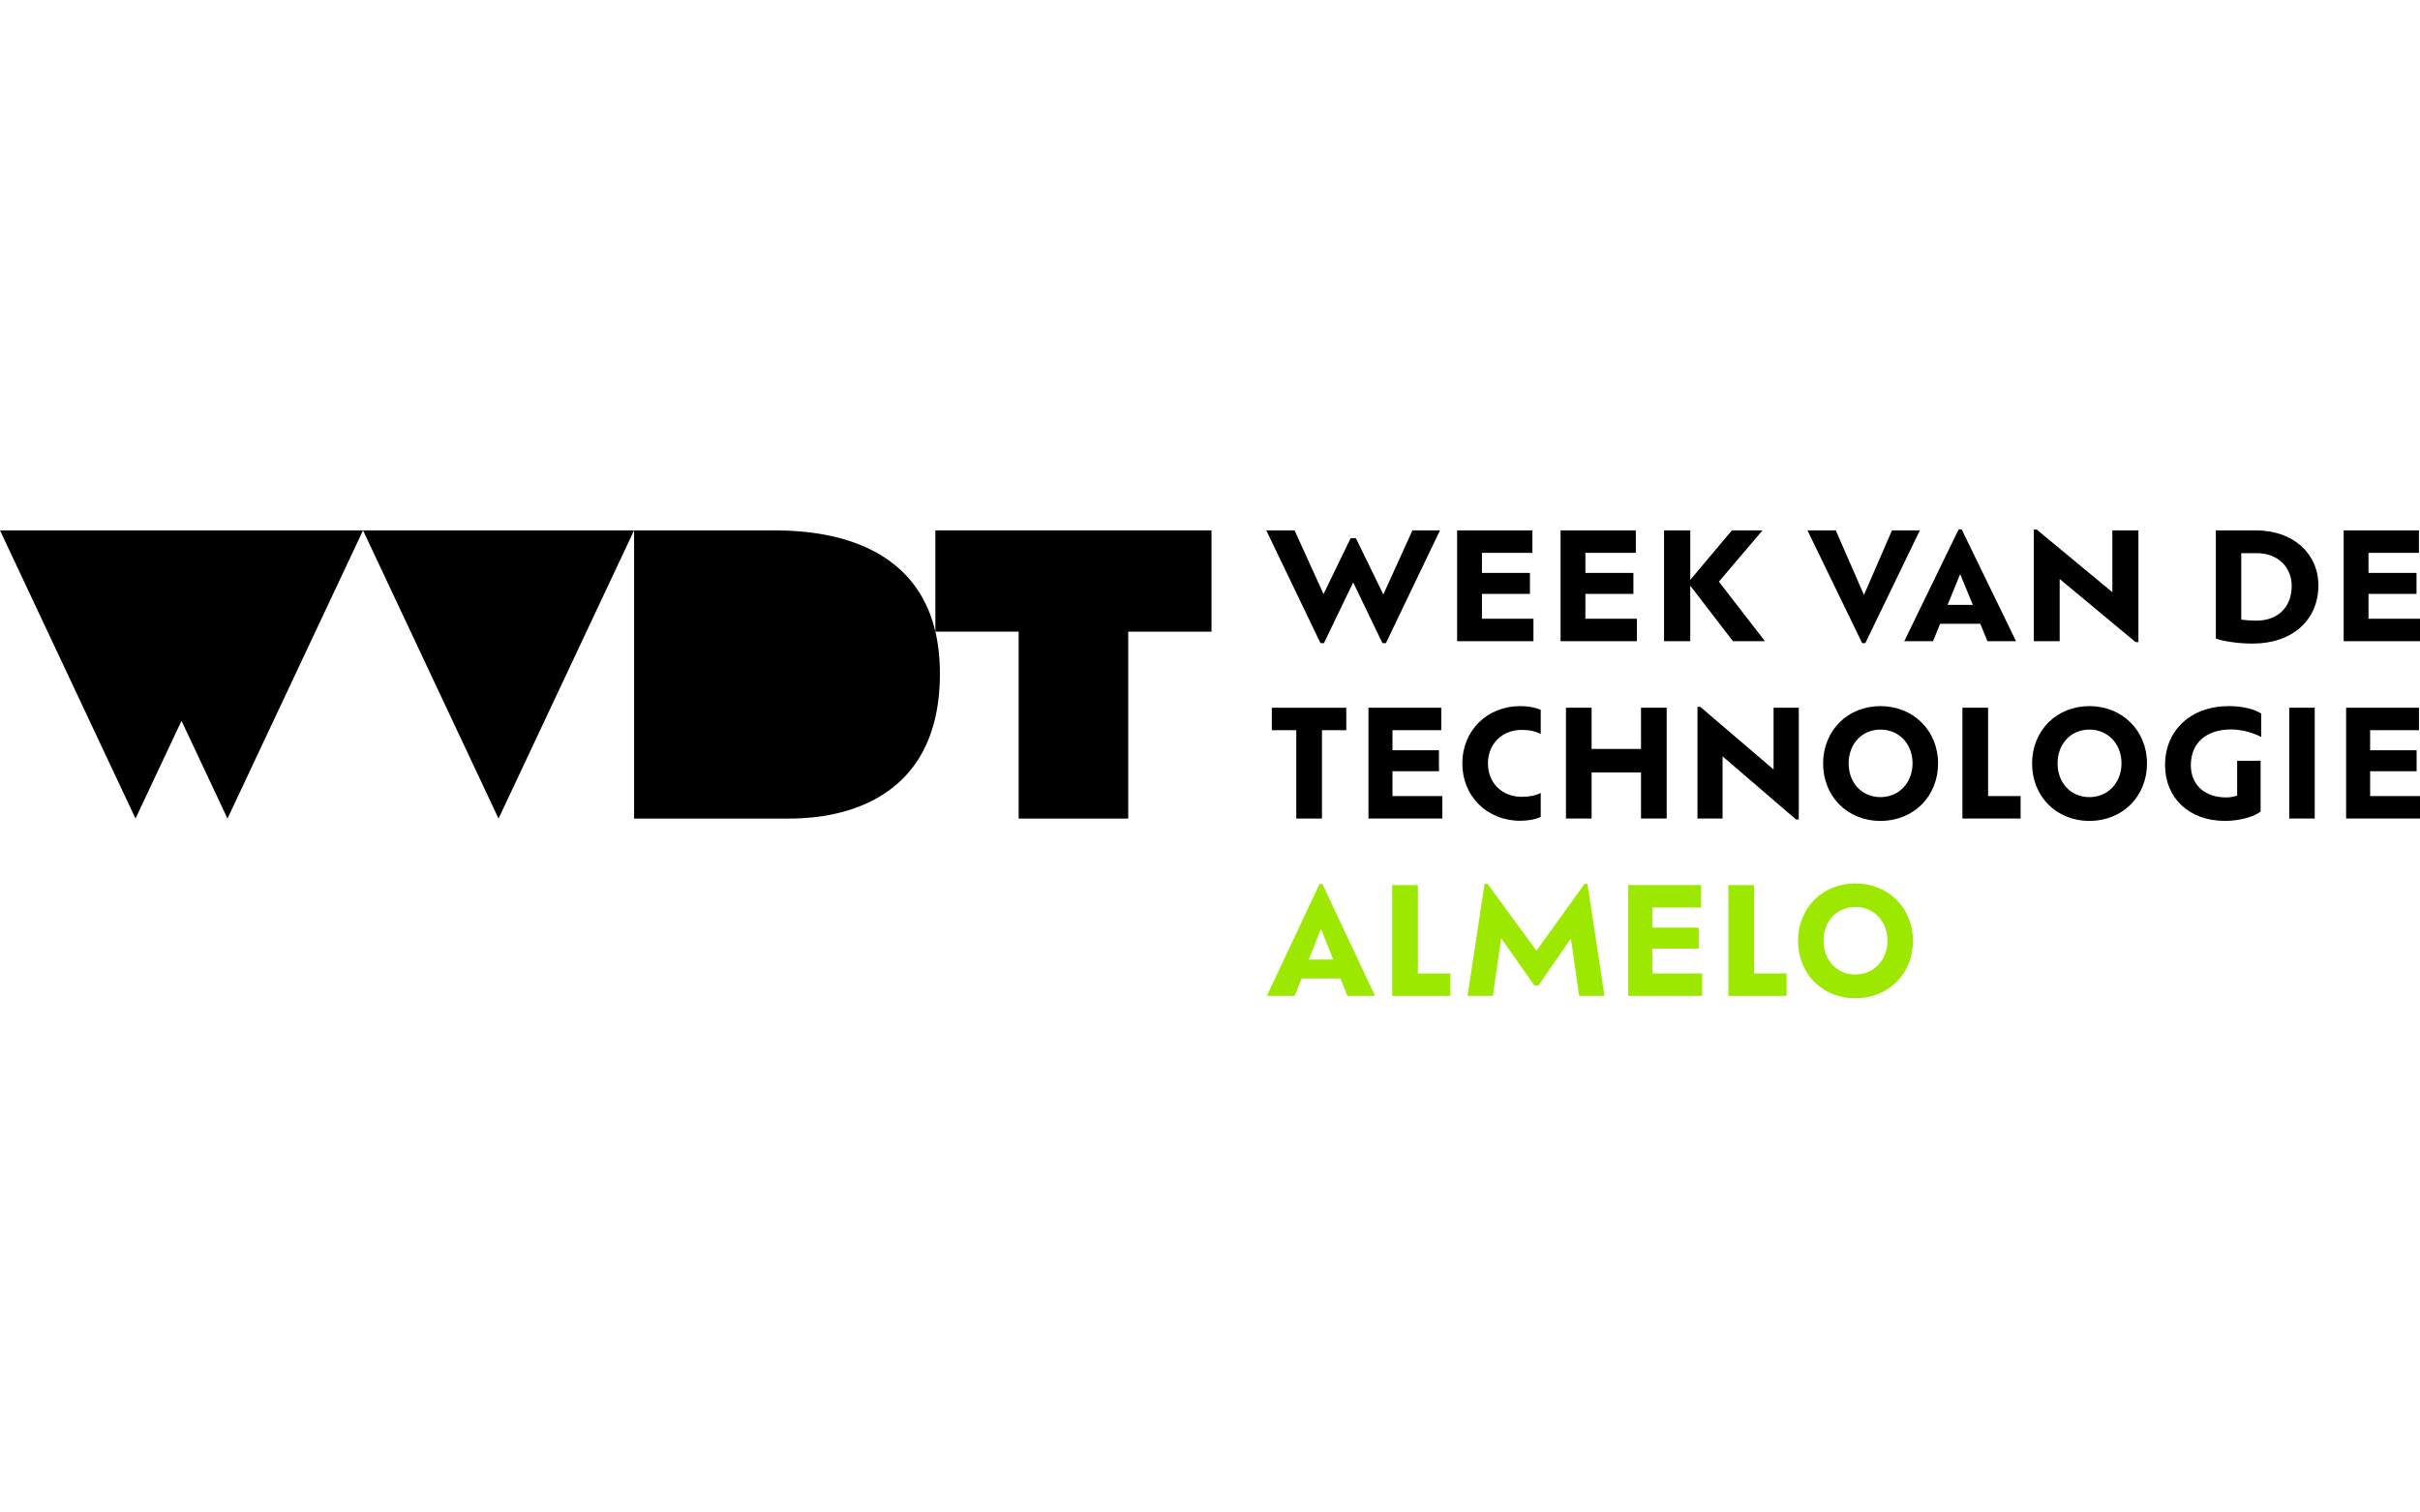 <?xml version="1.0" encoding="UTF-8"?>
<svg xmlns="http://www.w3.org/2000/svg" width="160" height="100" viewBox="0 0 160 100" fill="none">
  <g clip-path="url(#clip0_857_11062)">
    <path d="M41.922 35.067L32.962 54.122L24.002 35.067H41.922Z" fill="black"></path>
    <path d="M24.002 35.067H17.92H6.08H0L8.96 54.12L12 47.656L15.04 54.12L24.002 35.067Z" fill="black"></path>
    <path d="M41.922 35.067H50.962C53.203 35.067 62.143 35.067 62.143 44.54C62.143 54.012 53.852 54.122 52.071 54.122H41.924V35.067H41.922Z" fill="black"></path>
    <path d="M61.841 35.067H80.099V41.764H74.593V54.122H67.349V41.762H61.843V35.067H61.841Z" fill="black"></path>
    <path d="M95.205 35.068L91.631 42.521H91.4L89.466 38.506L87.533 42.521H87.304L83.721 35.068H85.593L87.506 39.278L89.297 35.584H89.647L91.46 39.306L93.383 35.066H95.205V35.068Z" fill="black"></path>
    <path d="M101.385 40.909V42.393H96.338V35.067H101.315V36.552H97.98V37.88H101.154V39.267H97.98V40.907H101.384L101.385 40.909Z" fill="black"></path>
    <path d="M108.225 40.909V42.393H103.178V35.067H108.154V36.552H104.819V37.88H107.994V39.267H104.819V40.907H108.223L108.225 40.909Z" fill="black"></path>
    <path d="M114.575 42.395L111.753 38.722V42.395H110.02V35.067H111.753V38.34L114.506 35.067H116.529L113.646 38.457L116.69 42.393H114.577L114.575 42.395Z" fill="black"></path>
    <path d="M126.932 35.067L123.328 42.52H123.118L119.502 35.067H121.375L123.237 39.336L125.089 35.067H126.931H126.932Z" fill="black"></path>
    <path d="M130.928 41.243H128.274L127.803 42.395H125.901L129.497 35H129.697L133.292 42.395H131.401L130.93 41.243H130.928ZM129.597 37.96L128.766 39.992H130.438L129.597 37.96Z" fill="black"></path>
    <path d="M141.383 35.068V42.453H141.194L136.177 38.282V42.394H134.465V35.011H134.655L139.661 39.153V35.068H141.383Z" fill="black"></path>
    <path d="M153.281 38.712C153.281 40.968 151.589 42.551 148.935 42.551C147.925 42.551 146.952 42.385 146.502 42.219V35.067H149.145C151.649 35.067 153.281 36.621 153.281 38.71V38.712ZM151.518 38.75C151.518 37.558 150.677 36.572 149.175 36.572H148.183V40.968C148.494 41.008 148.844 41.036 149.164 41.036C150.706 41.036 151.517 40.04 151.517 38.75H151.518Z" fill="black"></path>
    <path d="M160 40.909V42.393H154.953V35.067H159.93V36.552H156.595V37.88H159.769V39.267H156.595V40.907H159.999L160 40.909Z" fill="black"></path>
    <path d="M85.707 48.278H84.088V46.794H89.011V48.278H87.402V54.12H85.705V48.278H85.707Z" fill="black"></path>
    <path d="M95.362 52.634V54.118H90.477V46.792H95.293V48.276H92.065V49.604H95.138V50.991H92.065V52.632H95.36L95.362 52.634Z" fill="black"></path>
    <path d="M101.867 54.002C101.508 54.197 100.956 54.266 100.501 54.266C98.32 54.266 96.682 52.644 96.682 50.475C96.682 48.306 98.32 46.685 100.51 46.685C100.965 46.685 101.508 46.763 101.867 46.938V48.53C101.508 48.344 101.101 48.258 100.606 48.258C99.327 48.258 98.377 49.166 98.377 50.475C98.377 51.784 99.327 52.683 100.606 52.683C101.101 52.683 101.508 52.604 101.867 52.429V54.002Z" fill="black"></path>
    <path d="M110.194 46.792V54.118H108.497V51.071H105.231V54.118H103.534V46.792H105.231V49.517H108.497V46.792H110.194Z" fill="black"></path>
    <path d="M118.928 46.792V54.178H118.744L113.888 50.006V54.118H112.23V46.733H112.415L117.261 50.875V46.792H118.928Z" fill="black"></path>
    <path d="M120.537 50.475C120.537 48.317 122.146 46.685 124.327 46.685C126.509 46.685 128.137 48.317 128.137 50.475C128.137 52.634 126.538 54.275 124.327 54.275C122.117 54.275 120.537 52.634 120.537 50.475ZM126.45 50.475C126.45 49.196 125.569 48.238 124.327 48.238C123.086 48.238 122.224 49.196 122.224 50.475C122.224 51.755 123.096 52.703 124.327 52.703C125.559 52.703 126.45 51.737 126.45 50.475Z" fill="black"></path>
    <path d="M133.594 52.634V54.118H129.747V46.792H131.444V52.634H133.596H133.594Z" fill="black"></path>
    <path d="M134.352 50.475C134.352 48.317 135.96 46.685 138.142 46.685C140.323 46.685 141.951 48.317 141.951 50.475C141.951 52.634 140.353 54.275 138.142 54.275C135.931 54.275 134.352 52.634 134.352 50.475ZM140.265 50.475C140.265 49.196 139.383 48.238 138.142 48.238C136.9 48.238 136.038 49.196 136.038 50.475C136.038 51.755 136.911 52.703 138.142 52.703C139.373 52.703 140.265 51.737 140.265 50.475Z" fill="black"></path>
    <path d="M144.849 50.593C144.849 51.854 145.722 52.723 147.194 52.723C147.446 52.723 147.698 52.674 147.912 52.606V50.3H149.462V53.659C149.074 53.962 148.153 54.275 147.117 54.275C144.694 54.275 143.144 52.731 143.144 50.583C143.144 48.327 144.801 46.685 147.37 46.685C148.301 46.685 149.076 46.9 149.501 47.173V48.727C149.036 48.482 148.27 48.228 147.515 48.228C145.828 48.228 144.849 49.156 144.849 50.592V50.593Z" fill="black"></path>
    <path d="M151.354 46.792H153.04V54.118H151.354V46.792Z" fill="black"></path>
    <path d="M160 52.634V54.118H155.115V46.792H159.932V48.276H156.703V49.604H159.776V50.991H156.703V52.632H159.999L160 52.634Z" fill="black"></path>
    <path d="M88.624 64.691H86.057L85.601 65.844H83.76L87.24 58.448H87.433L90.913 65.844H89.081L88.626 64.691H88.624ZM87.336 61.41L86.531 63.442H88.15L87.336 61.41Z" fill="#9CE800"></path>
    <path d="M95.894 64.359V65.844H92.047V58.518H93.744V64.359H95.896H95.894Z" fill="#9CE800"></path>
    <path d="M104.406 65.844L103.863 62.053L101.711 65.159H101.449L99.249 62.032L98.705 65.842H97.029L98.154 58.446H98.357L101.585 62.861L104.755 58.446H104.958L106.082 65.842H104.406V65.844Z" fill="#9CE800"></path>
    <path d="M112.539 64.359V65.844H107.653V58.518H112.47V60.002H109.242V61.33H112.314V62.717H109.242V64.358H112.537L112.539 64.359Z" fill="#9CE800"></path>
    <path d="M118.123 64.359V65.844H114.275V58.518H115.972V64.359H118.124H118.123Z" fill="#9CE800"></path>
    <path d="M118.879 62.201C118.879 60.042 120.488 58.41 122.669 58.41C124.851 58.41 126.478 60.042 126.478 62.201C126.478 64.359 124.88 66 122.669 66C120.458 66 118.879 64.359 118.879 62.201ZM124.792 62.201C124.792 60.922 123.911 59.964 122.669 59.964C121.428 59.964 120.565 60.922 120.565 62.201C120.565 63.48 121.438 64.429 122.669 64.429C123.9 64.429 124.792 63.463 124.792 62.201Z" fill="#9CE800"></path>
  </g>
  <defs>
    <clipPath id="clip0_857_11062">
      <rect width="160" height="31" fill="white" transform="translate(0 35)"></rect>
    </clipPath>
  </defs>
</svg>
